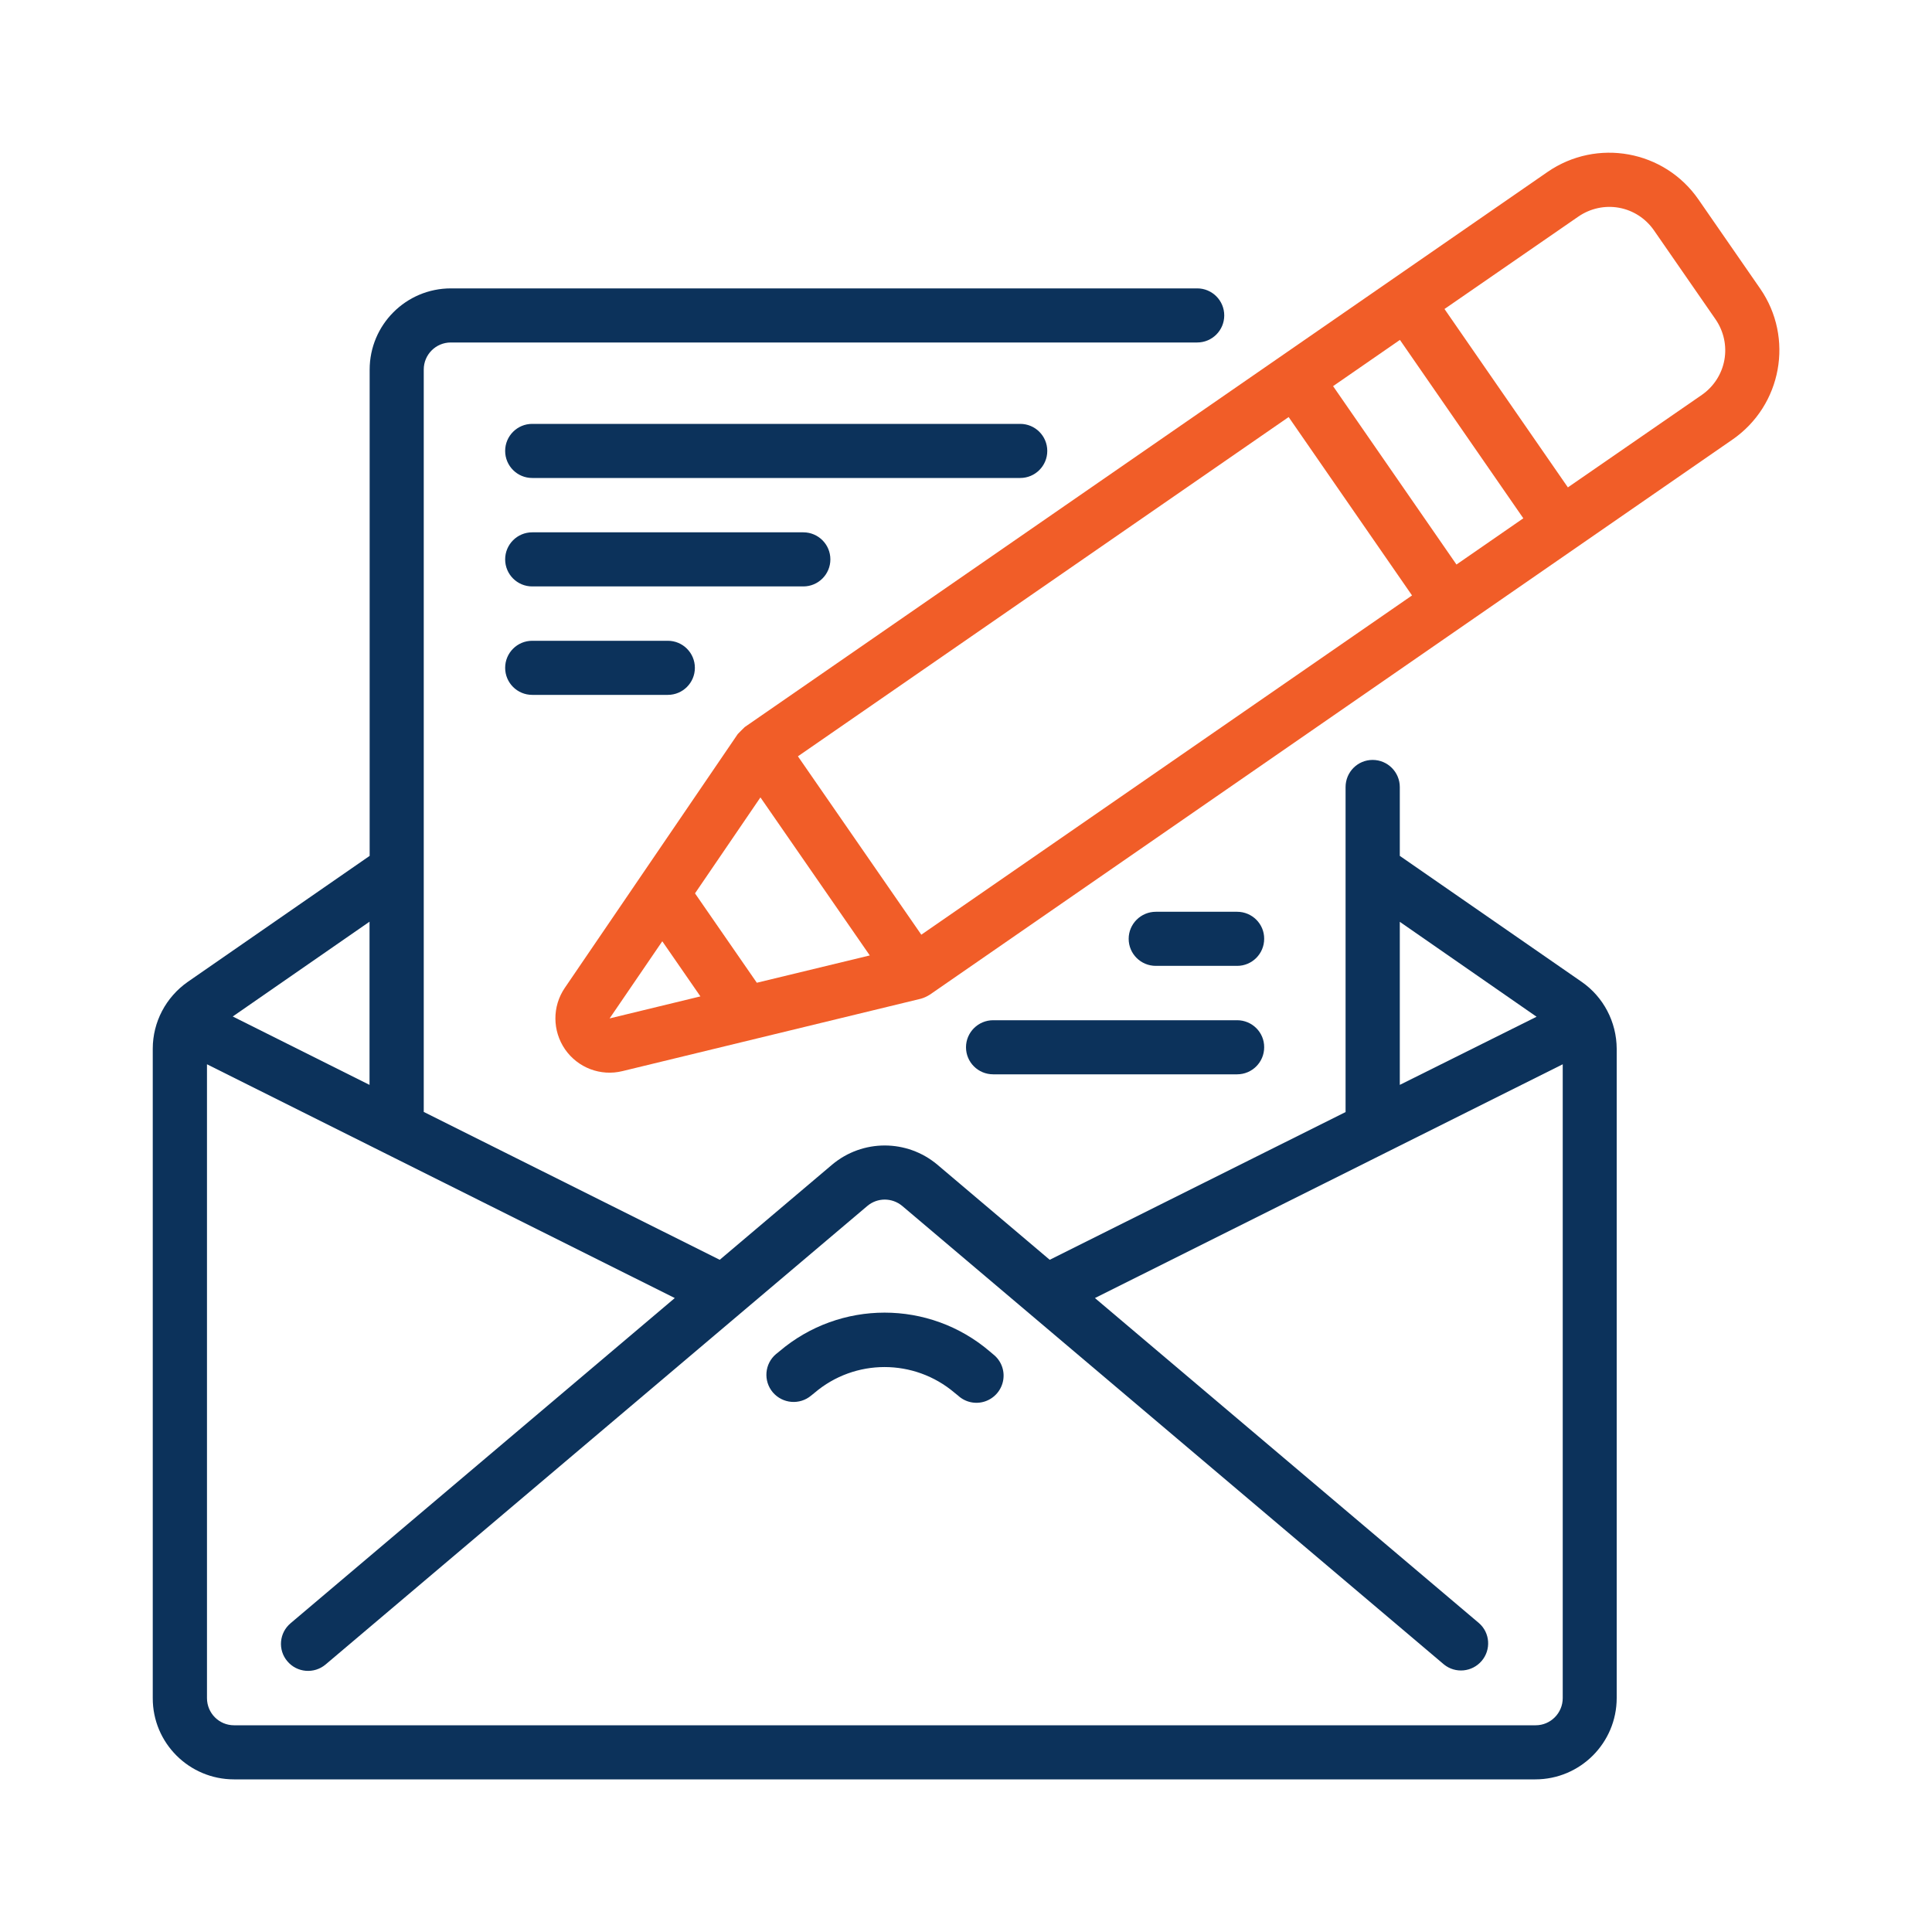 <svg xmlns="http://www.w3.org/2000/svg" xmlns:xlink="http://www.w3.org/1999/xlink" id="Layer_1" x="0px" y="0px" viewBox="0 0 150 150" style="enable-background:new 0 0 150 150;" xml:space="preserve"><style type="text/css">	.st0{fill:#F15D28;}	.st1{fill:url(#SVGID_1_);}	.st2{fill:#AAC4D3;}	.st3{fill:#08011E;}	.st4{fill:#FFFFFF;}	.st5{fill:#80C11C;}	.st6{fill:#3583C9;}	.st7{fill:#B0B0B0;}	.st8{fill:#FFE1CF;}	.st9{fill:#0C325B;}	.st10{fill:#F8F9F9;}	.st11{fill:#661BB1;}	.st12{fill:none;}</style><g>	<path class="st9" d="M62.98,108.35l0.26-0.21c3.13-2.67,7.74-2.67,10.88,0l0.26,0.21c0.57,0.53,1.38,0.7,2.11,0.45  c0.73-0.25,1.27-0.88,1.4-1.65c0.13-0.77-0.18-1.54-0.79-2.01l-0.26-0.22c-4.7-4.01-11.62-4.01-16.33,0l-0.26,0.21  c-0.89,0.75-1,2.08-0.25,2.97C60.76,108.99,62.09,109.1,62.98,108.35L62.98,108.35z"></path>	<path class="st9" d="M18.17,138.15H119.2c3.49,0,6.32-2.83,6.32-6.32V81.42c-0.01-2.07-1.02-4.01-2.72-5.19l-14.12-9.78v-5.34  c0-1.16-0.94-2.11-2.11-2.11c-1.16,0-2.1,0.94-2.1,2.11v25.23L81.5,97.81l-8.73-7.39c-2.36-1.98-5.8-1.98-8.16,0l-8.73,7.39  L32.9,86.33V28.69c0-1.16,0.94-2.1,2.1-2.1h57.95c1.16,0,2.1-0.94,2.1-2.1c0-1.16-0.94-2.1-2.1-2.1H35.01  c-3.49,0-6.31,2.83-6.31,6.31v37.75l-14.12,9.78c-1.7,1.19-2.72,3.12-2.72,5.19v50.42C11.85,135.32,14.68,138.15,18.17,138.15   M108.68,71.57l10.62,7.37l-10.62,5.29V71.57z M22.31,128.98c0.75,0.89,2.08,1,2.97,0.25l42.06-35.6c0.78-0.66,1.92-0.66,2.71,0  l42.06,35.6c0.89,0.72,2.19,0.59,2.93-0.28c0.74-0.87,0.65-2.18-0.21-2.93l-29.82-25.24l36.32-18.15v49.21  c0,1.16-0.94,2.11-2.1,2.11H18.17c-1.16,0-2.1-0.94-2.1-2.11V82.63l36.32,18.15l-29.82,25.24  C21.67,126.77,21.56,128.1,22.31,128.98 M28.69,84.23l-10.62-5.31l10.62-7.36V84.23z"></path>	<path class="st9" d="M41.32,37.11h37.89c1.16,0,2.1-0.94,2.1-2.1c0-1.16-0.94-2.1-2.1-2.1H41.32c-1.16,0-2.1,0.94-2.1,2.1  C39.22,36.17,40.16,37.11,41.32,37.11"></path>	<path class="st9" d="M41.32,45.53h21.05c1.16,0,2.1-0.94,2.1-2.1c0-1.16-0.94-2.1-2.1-2.1H41.32c-1.16,0-2.1,0.94-2.1,2.1  C39.22,44.59,40.16,45.53,41.32,45.53"></path>	<path class="st9" d="M96.05,70.79h-6.31c-1.16,0-2.11,0.94-2.11,2.1c0,1.16,0.94,2.1,2.11,2.1h6.31c1.16,0,2.1-0.94,2.1-2.1  C98.16,71.73,97.21,70.79,96.05,70.79"></path>	<path class="st9" d="M96.05,79.21H77.11c-1.16,0-2.11,0.94-2.11,2.1c0,1.16,0.94,2.1,2.11,2.1h18.94c1.16,0,2.1-0.94,2.1-2.1  C98.16,80.15,97.21,79.21,96.05,79.21"></path>	<path class="st0" d="M57.82,56.45c-0.01,0-0.53,0.53-0.54,0.54L43.85,76.7c-0.98,1.44-0.97,3.33,0.02,4.77  c0.99,1.43,2.76,2.11,4.46,1.69l23.17-5.62c0.25-0.07,0.48-0.18,0.7-0.32l62.32-43.1c3.82-2.65,4.78-7.89,2.14-11.71l-4.79-6.92  c-2.65-3.83-7.89-4.78-11.72-2.14L57.82,56.45z M100.05,32.38l9.58,13.85l-38.1,26.34l-9.58-13.85L100.05,32.38z M58.76,76.3  l-4.8-6.94l5.08-7.45l8.49,12.27L58.76,76.3z M47.33,79.07l4.09-5.99l2.96,4.28L47.33,79.07z M113.08,43.83l-9.58-13.85l5.19-3.59  l9.58,13.85L113.08,43.83z M122.55,16.81c0.92-0.63,2.05-0.88,3.15-0.68c1.1,0.2,2.07,0.83,2.71,1.75l4.79,6.92  c0.63,0.92,0.88,2.05,0.68,3.15c-0.2,1.1-0.83,2.07-1.75,2.71l-10.4,7.18l-9.58-13.85L122.55,16.81z"></path>	<path class="st9" d="M41.32,53.95h10.53c1.16,0,2.1-0.94,2.1-2.1c0-1.16-0.94-2.1-2.1-2.1H41.32c-1.16,0-2.1,0.94-2.1,2.1  C39.22,53.01,40.16,53.95,41.32,53.95"></path></g></svg>